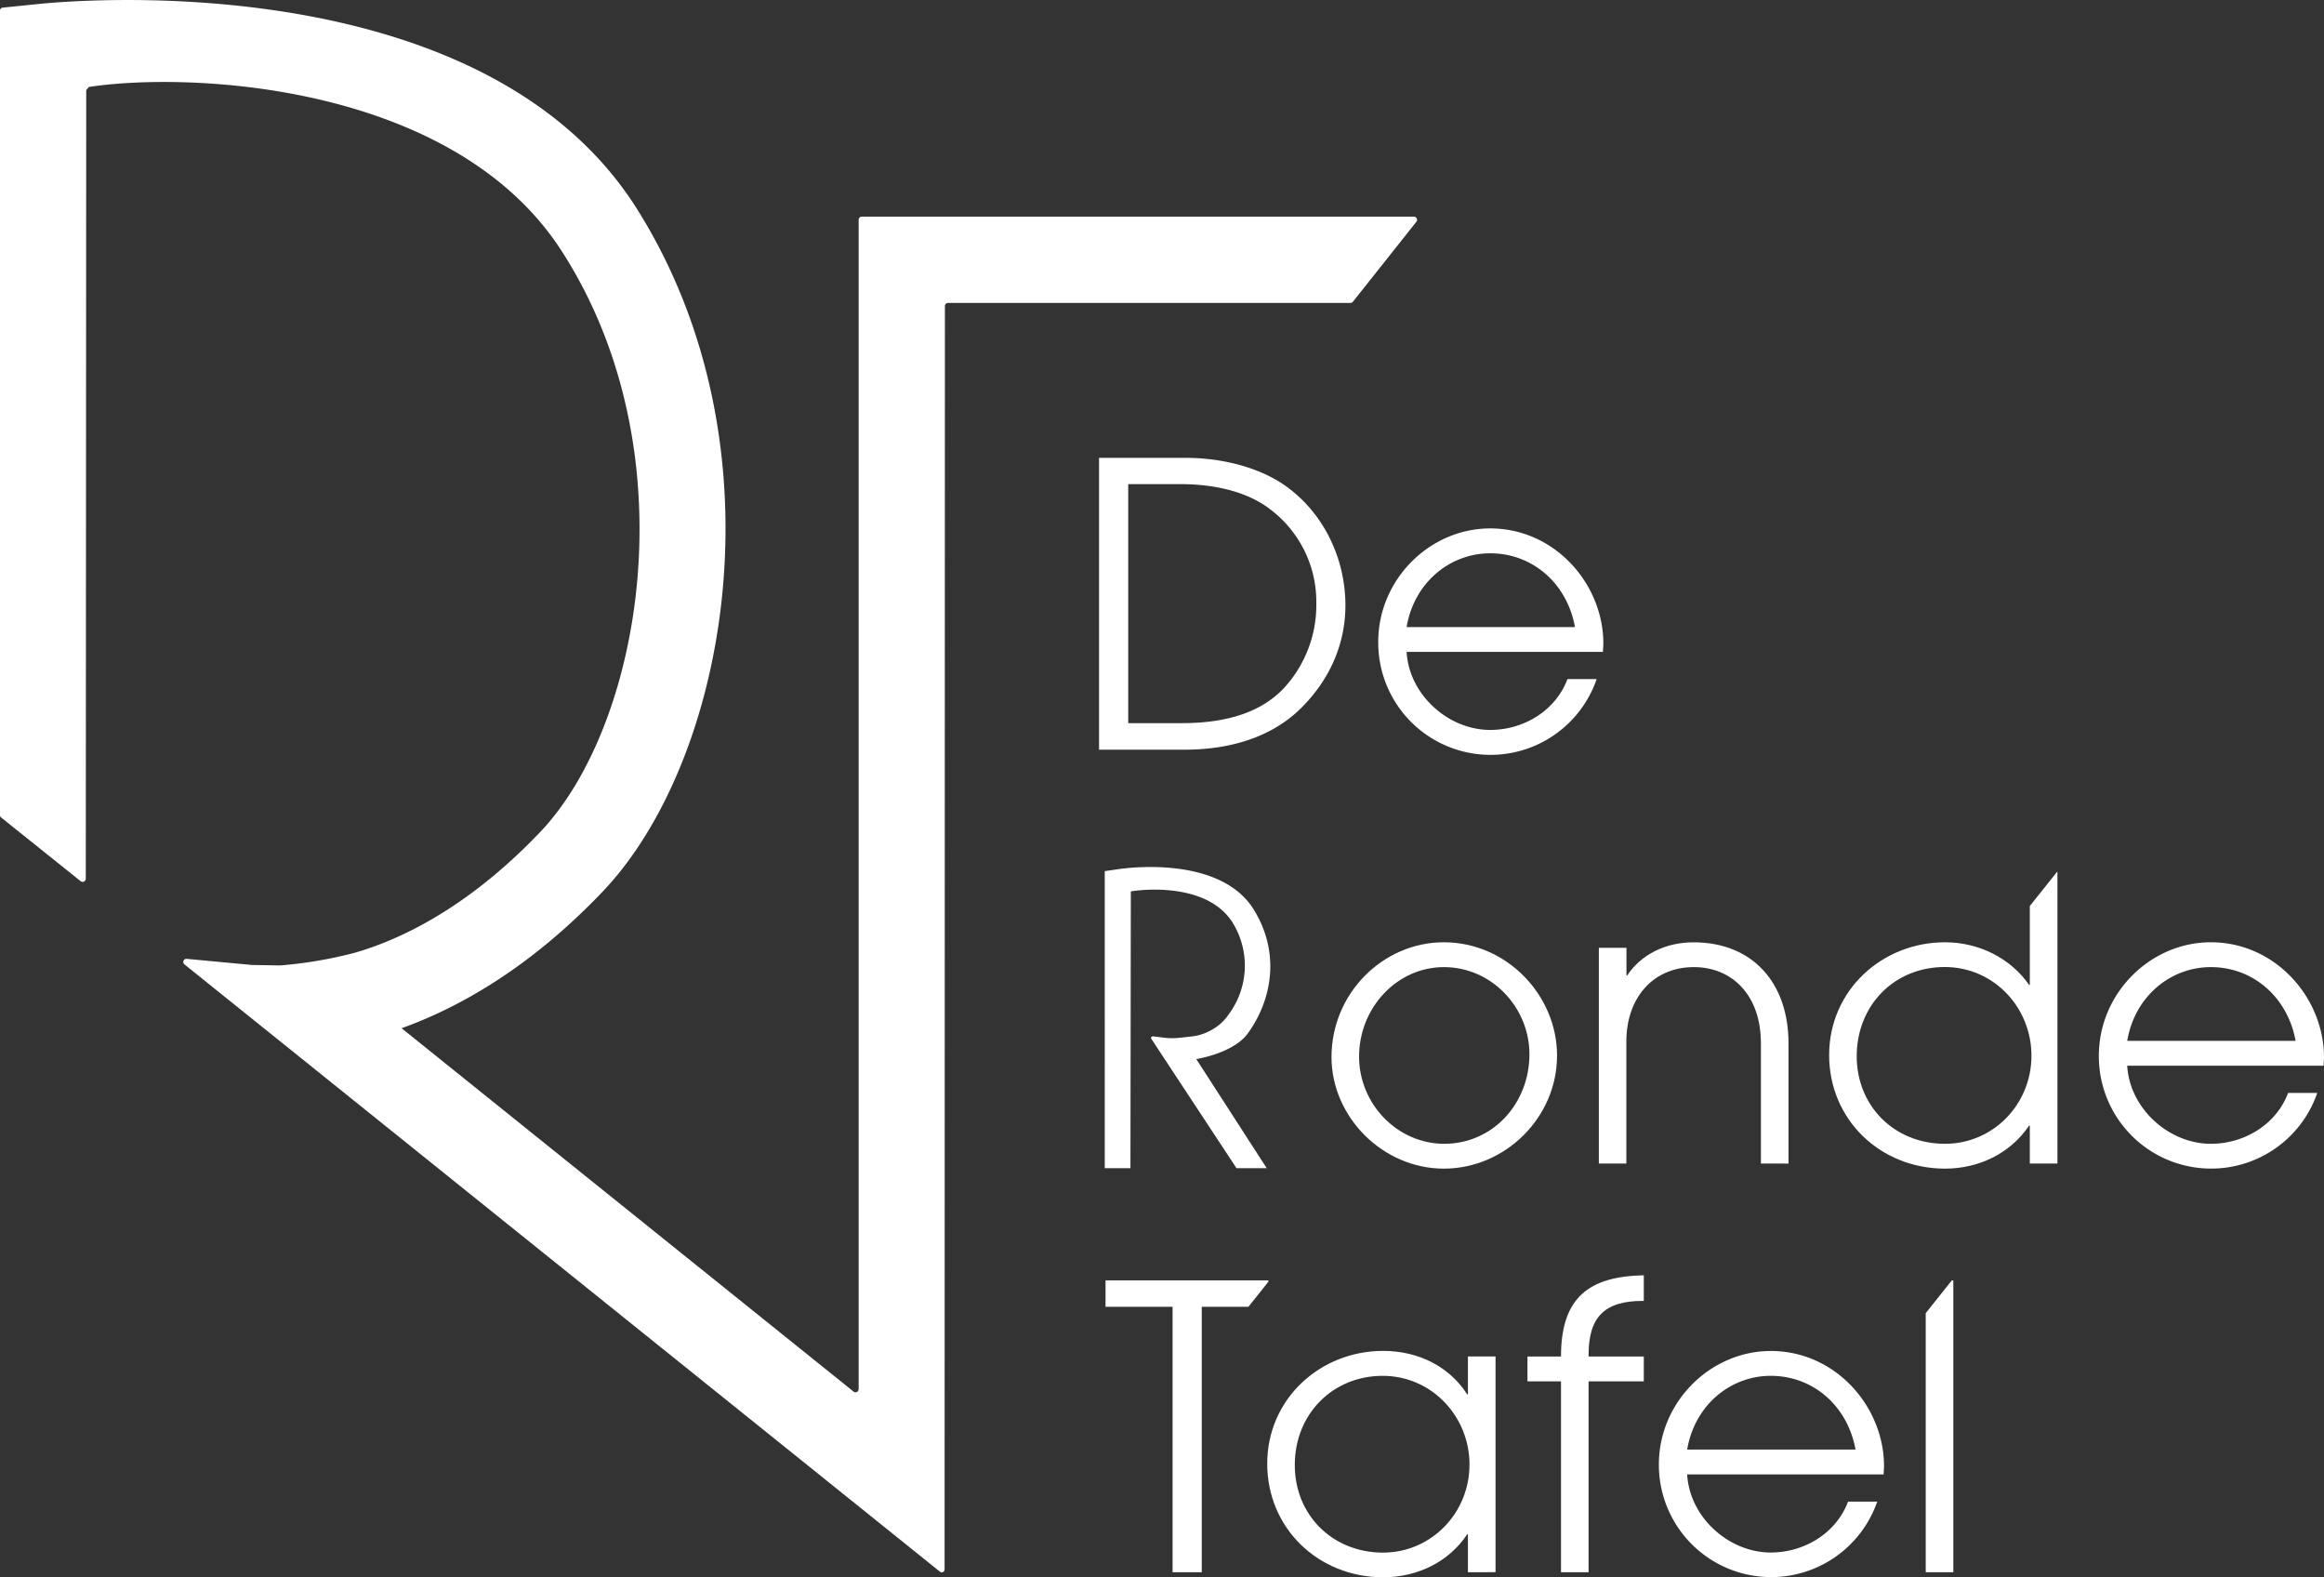 <svg xmlns="http://www.w3.org/2000/svg" viewBox="0 0 963.86 654.04"><rect x="0" y="0" width="963.86" height="654.04" fill="#333333" stroke="none"/><defs><style>.a{fill:#fff;}</style></defs><path class="a" d="M525.35,484.36l-29.2-45.22c8.59-1.57,17.35-5.15,21.29-10.55,9.89-13.52,13.82-33.07,2.64-51.3-14.08-23-53.82-17.2-55.58-17l-6.31.91V484.36h10.65L469,369.6c9.31-1.45,33.22-2.27,42.54,13.49a33.84,33.84,0,0,1-2,37.56,19.55,19.55,0,0,1-5.77,5.62,21.88,21.88,0,0,1-8.65,3.38c-6.28.69-8.48,1.14-13,.53l-3.77-.46c-.69-.06-1.27.35-.76,1.15l35.23,53.49Z"/><path class="a" d="M389.77,651.63,76.51,399.88a1.3,1.3,0,0,1,.94-2.31l27,2.54,11.61.2a177.13,177.13,0,0,0,30.84-5.2c18.18-5.17,46.51-18,77.15-50.13,42.33-44.45,62.4-157.86,8.93-240.85C188.16,34.54,78.8,29.64,36.86,36.06l-1.1,1.32-.18,327a1.31,1.31,0,0,1-2.12,1l-33-26.43a1.3,1.3,0,0,1-.49-1V4.46a1.31,1.31,0,0,1,1.17-1.3l14.9-1.51C23.85.86,199.18-17,264.37,86.93,325.9,185.08,301.9,315.12,250,369.64c-30.75,32.3-60.65,48.54-83.45,56.7h0L354,577a1.3,1.3,0,0,0,2.12-1V91.14a1.31,1.31,0,0,1,1.31-1.31h229a1.31,1.31,0,0,1,1,2.12L561.12,125.1a1.33,1.33,0,0,1-1,.5H393.19a1.3,1.3,0,0,0-1.3,1.3l-.13,523.77A1.19,1.19,0,0,1,389.77,651.63Z"/><path class="a" d="M455.82,310.84v-121h35.81c14.56,0,29.28,3.59,40.07,10.63C548.05,211.25,558,230.55,558,251c0,15-5.72,29.6-17.5,41.7-11.77,12.26-28.95,18.15-49.39,18.15Zm34.34-11c20.12,0,33.53-5.23,42.36-14.55a50.81,50.81,0,0,0,13.41-35,48,48,0,0,0-19.3-39.24c-8.5-6.55-21.42-10.31-37-10.31H467.92v99.1Z"/><path class="a" d="M583.38,270.28c1,17.83,17.33,32.38,34.67,32.38,13.9,0,27.14-8,32.05-21.09h12.1a46.56,46.56,0,0,1-90.59-15.37c0-26,21.42-47.1,46.44-47.1,26.82,0,46.93,23.06,46.93,47.75,0,1.14-.16,2.29-.16,3.43ZM653.21,260c-3.27-18-17.5-30.58-35.16-30.58-16.68,0-31.56,12.1-34.67,30.58Z"/><path class="a" d="M552.23,438.28c0-26.33,21.26-47.58,46.61-47.58,26,0,46.93,21.91,46.93,46.93,0,26-21.75,46.93-46.93,46.93C573.49,484.56,552.23,463.14,552.23,438.28Zm82.09-1.14c0-19.46-15.7-36.14-35.48-36.14-19.46,0-35.17,16.84-35.17,37.12,0,19.62,15.87,36.14,35.33,36.14C619.11,474.26,634.32,457.58,634.32,437.14Z"/><path class="a" d="M730.32,482.44V432.56c0-20.12-12.1-31.56-27.8-31.56-17.33,0-28,13.24-28,30.74v50.7H663.11V393h11.45v11.45h.32c5.73-8.67,15.87-13.73,27.48-13.73,24.69,0,39.41,17,39.41,41.86v49.88Z"/><path class="a" d="M882.25,441.88c1,17.83,17.34,32.38,34.67,32.38,13.9,0,27.15-8,32.05-21.09h12.1a46.57,46.57,0,0,1-90.59-15.38c0-26,21.42-47.09,46.44-47.09,26.82,0,46.94,23.05,46.94,47.75,0,1.14-.17,2.29-.17,3.43Zm69.83-10.3c-3.27-18-17.5-30.58-35.16-30.58-16.68,0-31.56,12.1-34.67,30.58Z"/><path class="a" d="M608.81,651.91v-15.7h-.33C601.12,647.33,588.2,654,573.65,654c-26.82,0-48.08-20.28-48.08-47.1s21.91-46.77,48.08-46.77c14.88,0,27.63,6.7,34.83,18h.33v-15.7h11.45v89.45Zm.65-44.65c0-20-15.7-36.79-36-36.79-20.6,0-36.46,15.7-36.46,37,0,20.6,15.53,36.3,36.63,36.3C593.6,643.73,609.46,627.38,609.46,607.26Z"/><path class="a" d="M647.41,651.91V572.76H633.5v-10.3h13.91c0-24.53,11.61-33.2,34.34-33.69V539.4h-.33c-15.86,0-22.57,6.54-22.57,22.4v.66h22.9v10.3h-22.9v79.15Z"/><path class="a" d="M699.74,611.35c1,17.83,17.33,32.38,34.67,32.38,13.9,0,27.14-8,32.05-21.09h12.1A46.57,46.57,0,0,1,688,607.26c0-26,21.43-47.09,46.45-47.09,26.82,0,46.93,23.05,46.93,47.75,0,1.14-.16,2.29-.16,3.43Zm69.83-10.3c-3.27-18-17.5-30.58-35.16-30.58-16.68,0-31.56,12.1-34.67,30.58Z"/><path class="a" d="M841.85,375.66v32.7h-.32c-7.69-11.12-20.94-17.66-34.83-17.66-26.17,0-48.08,19.95-48.08,46.77s21.26,47.09,48.08,47.09c13.89,0,27-6.21,34.83-17.82h.32v15.7H853.3v-121h-.1Zm-35.15,98.6c-21.27,0-36.64-15.86-36.64-36.3,0-21.1,15.54-37,36.47-37,20.44,0,36,16.84,36,36.79C842.51,458.07,826.48,474.26,806.7,474.26Z"/><polygon class="a" points="798.68 544.48 798.68 651.91 810.13 651.91 810.13 530.89 809.5 530.89 798.68 544.48"/><polygon class="a" points="526.05 531.45 526.05 530.89 458.51 530.89 458.51 541.85 486.32 541.85 486.32 651.91 498.42 651.91 498.42 541.85 517.77 541.85 526.05 531.45"/></svg>
